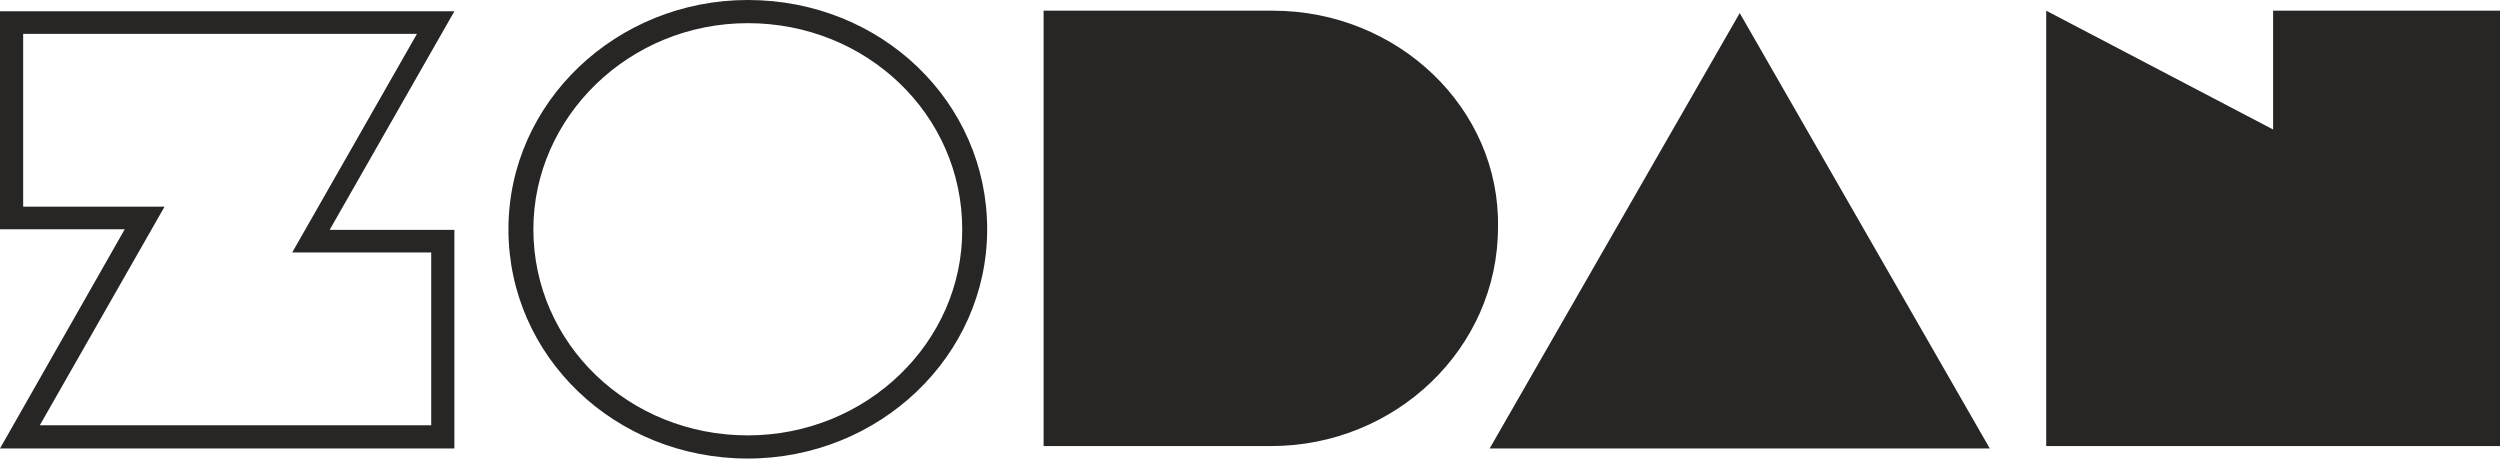 <?xml version="1.0" encoding="UTF-8"?>
<!DOCTYPE svg PUBLIC "-//W3C//DTD SVG 1.1//EN" "http://www.w3.org/Graphics/SVG/1.1/DTD/svg11.dtd">
<svg version="1.1" id="Laag_1" xmlns="http://www.w3.org/2000/svg" xmlns:xlink="http://www.w3.org/1999/xlink" x="0px" y="0px" viewBox="0 110.2 420.9 77.2" enable-background="new 0 110.2 420.9 77.2" xml:space="preserve">
<g>
	<path fill="#282525" d="M0,112v36.8h21L0,185.7h76.5v-36.8h-21l21-36.8H0z M72.6,152.7v29.1H6.7l21-36.8H3.9v-29.1h66.3l-21,36.8   H72.6z M125.9,110.2c-22.1,0-40.3,17.2-40.3,38.6s17.9,38.6,40.3,38.6c22.1,0,40.3-17.2,40.3-38.6S148.4,110.2,125.9,110.2z    M125.9,183.5c-20,0-36.1-15.4-36.1-34.7c0-18.9,16.1-34.7,36.1-34.7s36.1,15.4,36.1,34.7C162.1,167.8,145.9,183.5,125.9,183.5z    M214.3,112h-38.6v73.3H214c21,0,38.2-16.5,38.2-36.8C252.6,128.5,235.4,112,214.3,112z M250.8,185.7H335l-42.1-73.3L250.8,185.7z    M382.7,112v20l-38.2-20v73.3h76.5V112H382.7z"/>
</g>
</svg>